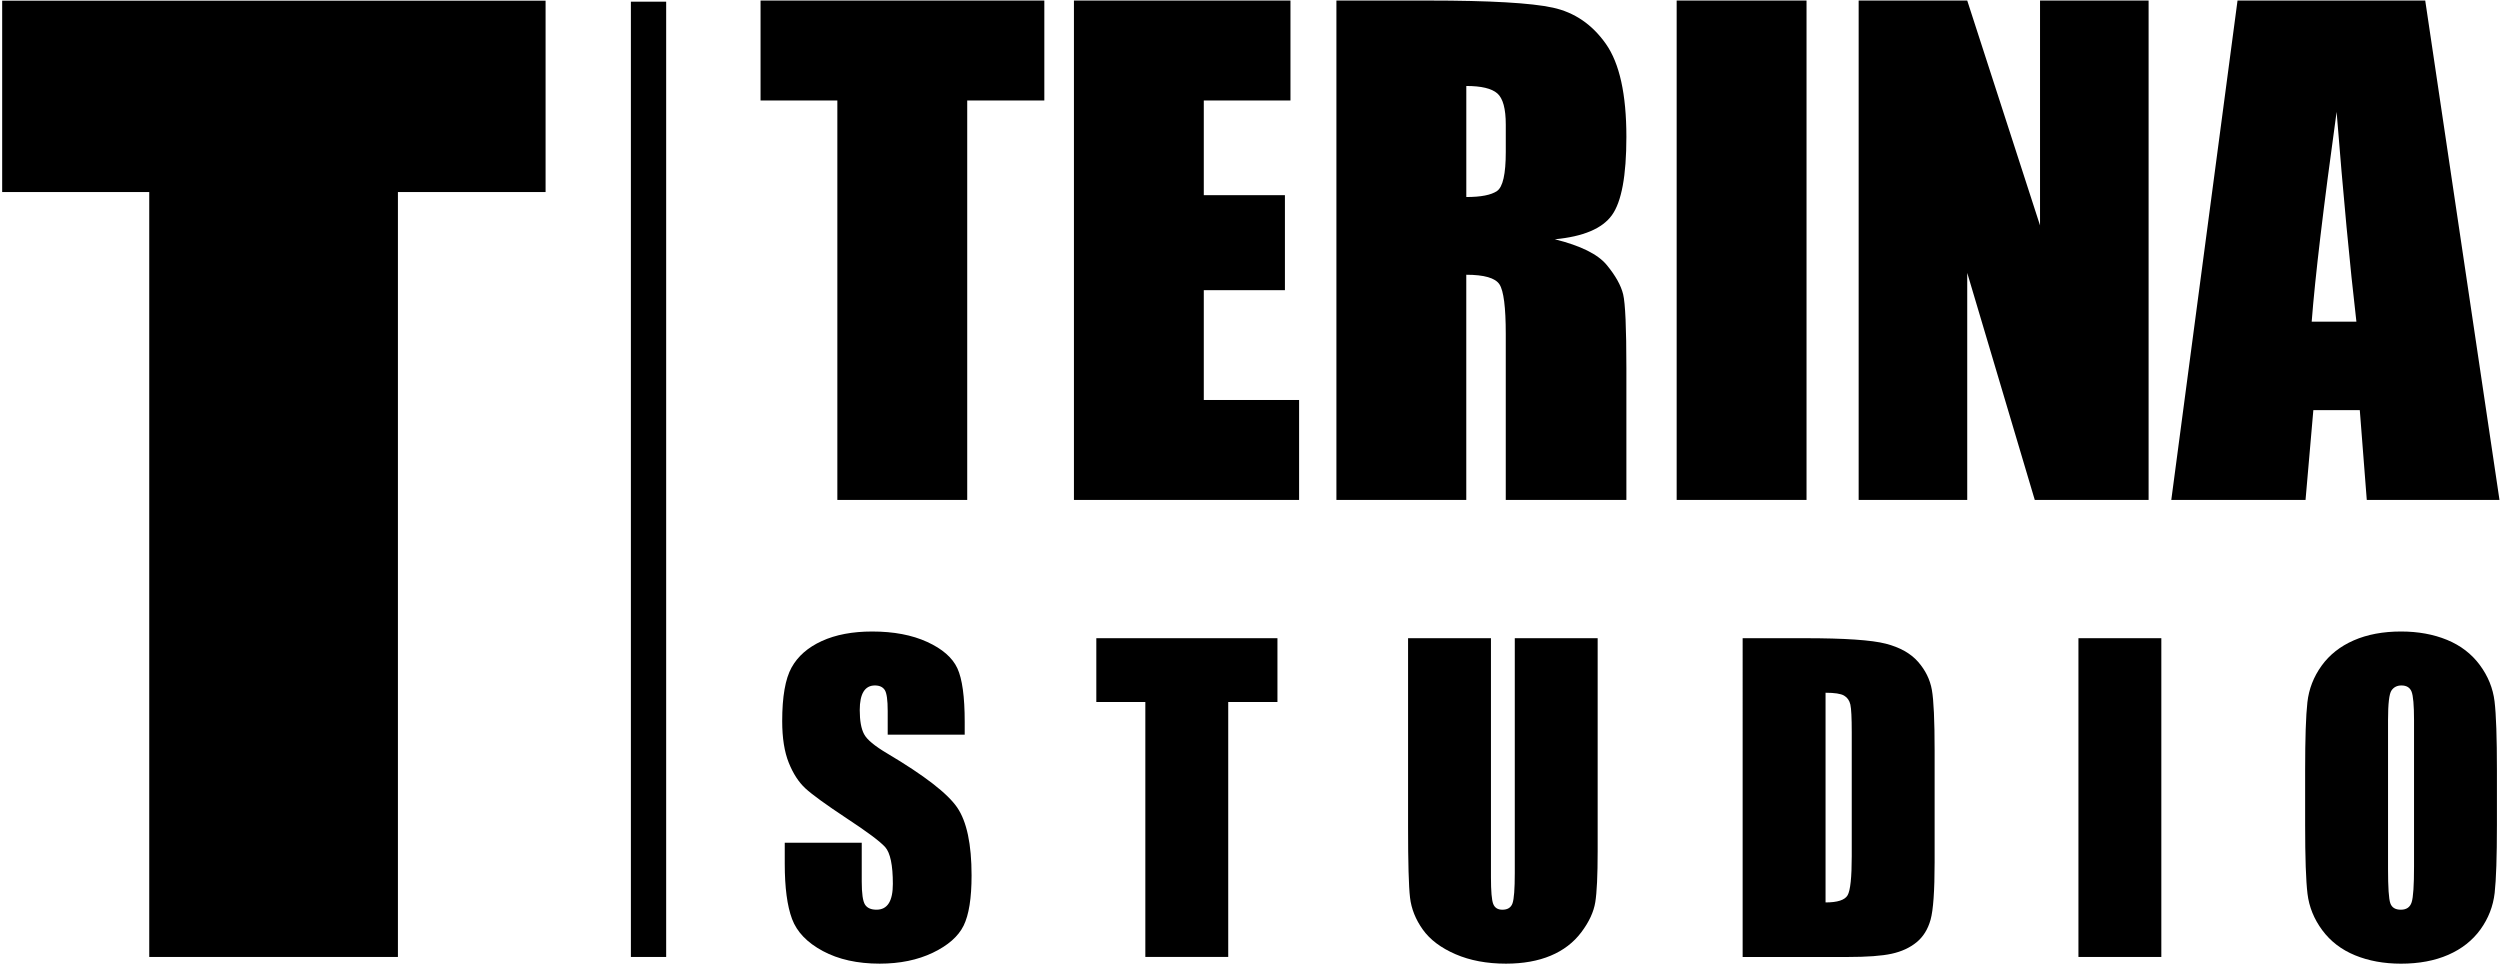<?xml version="1.0" encoding="utf-8"?>
<!-- Generator: Adobe Illustrator 17.0.0, SVG Export Plug-In . SVG Version: 6.00 Build 0)  -->
<!DOCTYPE svg PUBLIC "-//W3C//DTD SVG 1.1//EN" "http://www.w3.org/Graphics/SVG/1.1/DTD/svg11.dtd">
<svg version="1.1" id="Слой_1" xmlns="http://www.w3.org/2000/svg" xmlns:xlink="http://www.w3.org/1999/xlink" x="0px" y="0px"
	 width="186px" height="71.688px" viewBox="0 0 186 71.688" enable-background="new 0 0 186 71.688" xml:space="preserve">
<g>
	<path d="M77.698,0.04v7.436h-5.737v29.719h-9.662v-29.719h-5.714V0.04H77.698z"/>
	<path d="M79.901,0.04h16.11v7.436h-6.449v7.045h6.036v7.068h-6.036v8.17h7.091
		v7.436H79.901V0.04z"/>
	<path d="M99.431,0.04h6.839c4.559,0,7.646,0.176,9.26,0.528
		c1.614,0.352,2.93,1.251,3.947,2.696c1.018,1.446,1.526,3.752,1.526,6.919
		c0,2.892-0.36,4.835-1.079,5.829c-0.719,0.995-2.134,1.591-4.245,1.79
		c1.912,0.475,3.197,1.109,3.855,1.904c0.657,0.796,1.067,1.526,1.228,2.191
		c0.161,0.666,0.241,2.498,0.241,5.497v9.799h-8.974V24.848
		c0-1.988-0.157-3.22-0.47-3.694c-0.314-0.475-1.137-0.712-2.468-0.712v16.753
		h-9.662V0.04z M109.093,6.397v8.262c1.086,0,1.848-0.149,2.284-0.447
		c0.436-0.299,0.653-1.266,0.653-2.903V9.266c0-1.178-0.21-1.951-0.631-2.318
		S110.21,6.397,109.093,6.397z"/>
	<path d="M134.406,0.04v37.154h-9.662V0.04H134.406z"/>
	<path d="M159.856,0.04v37.154h-8.469l-5.025-16.891v16.891h-8.078V0.04h8.078
		l5.416,16.73V0.04H159.856z"/>
	<path d="M180.437,0.04l5.525,37.154h-9.874l-0.519-6.678h-3.456l-0.581,6.678h-9.988
		l4.928-37.154H180.437z M175.316,23.93c-0.489-4.208-0.979-9.409-1.472-15.605
		c-0.984,7.115-1.603,12.316-1.854,15.605H175.316z"/>
</g>
<g>
	<path d="M71.773,54.66h-5.728v-1.758c0-0.82-0.073-1.343-0.22-1.567
		s-0.391-0.337-0.732-0.337c-0.371,0-0.652,0.151-0.842,0.454
		c-0.19,0.304-0.286,0.763-0.286,1.378c0,0.792,0.107,1.388,0.321,1.788
		c0.204,0.401,0.785,0.885,1.743,1.45c2.745,1.63,4.474,2.967,5.187,4.012
		s1.069,2.729,1.069,5.054c0,1.689-0.198,2.935-0.593,3.735
		s-1.16,1.472-2.292,2.015c-1.133,0.541-2.451,0.812-3.955,0.812
		c-1.65,0-3.059-0.312-4.226-0.938s-1.931-1.421-2.292-2.388
		s-0.542-2.339-0.542-4.116v-1.553h5.728v2.886c0,0.889,0.081,1.46,0.242,1.714
		s0.447,0.381,0.857,0.381s0.715-0.161,0.916-0.483s0.3-0.801,0.3-1.436
		c0-1.396-0.19-2.31-0.571-2.739c-0.391-0.43-1.353-1.147-2.886-2.153
		c-1.533-1.016-2.549-1.753-3.047-2.212s-0.911-1.094-1.238-1.904
		s-0.491-1.846-0.491-3.105c0-1.816,0.232-3.145,0.696-3.984
		s1.213-1.497,2.249-1.971s2.285-0.71,3.75-0.71
		c1.602,0,2.966,0.259,4.094,0.776s1.875,1.169,2.241,1.955
		s0.549,2.122,0.549,4.007V54.66z"/>
	<path d="M95.042,47.482v4.746h-3.662v18.97h-6.167V52.229h-3.647v-4.746H95.042z"/>
	<path d="M118.866,47.482v15.85c0,1.797-0.059,3.06-0.176,3.786
		c-0.117,0.729-0.464,1.476-1.04,2.242s-1.336,1.348-2.278,1.742
		c-0.942,0.396-2.053,0.594-3.332,0.594c-1.416,0-2.666-0.234-3.75-0.703
		s-1.895-1.079-2.432-1.831s-0.854-1.546-0.952-2.38
		c-0.098-0.836-0.146-2.591-0.146-5.267V47.482h6.167V65.266
		c0,1.035,0.056,1.697,0.168,1.985s0.34,0.432,0.682,0.432
		c0.391,0,0.642-0.158,0.754-0.477c0.112-0.316,0.169-1.066,0.169-2.248V47.482
		H118.866z"/>
	<path d="M129.654,47.482h4.614c2.979,0,4.992,0.137,6.042,0.41
		s1.849,0.723,2.396,1.348s0.889,1.32,1.025,2.087s0.205,2.273,0.205,4.52
		v8.306c0,2.129-0.101,3.552-0.3,4.271c-0.201,0.717-0.55,1.279-1.048,1.684
		c-0.498,0.406-1.113,0.689-1.846,0.85c-0.732,0.162-1.836,0.242-3.311,0.242
		h-7.778V47.482z M135.821,51.54V67.141c0.889,0,1.436-0.178,1.641-0.534
		s0.308-1.326,0.308-2.908V54.484c0-1.074-0.034-1.763-0.103-2.065
		s-0.225-0.525-0.469-0.667S136.495,51.54,135.821,51.54z"/>
	<path d="M160.803,47.482v23.716h-6.167V47.482H160.803z"/>
	<path d="M185.771,61.369c0,2.383-0.057,4.07-0.168,5.062
		c-0.113,0.991-0.465,1.896-1.055,2.717c-0.592,0.82-1.39,1.45-2.396,1.89
		s-2.178,0.659-3.516,0.659c-1.27,0-2.409-0.208-3.421-0.623
		c-1.01-0.414-1.823-1.037-2.438-1.867s-0.981-1.733-1.099-2.71
		s-0.176-2.686-0.176-5.127v-4.058c0-2.383,0.056-4.07,0.168-5.062
		s0.464-1.896,1.055-2.717s1.39-1.45,2.396-1.89s2.178-0.659,3.516-0.659
		c1.27,0,2.409,0.207,3.421,0.622c1.01,0.415,1.823,1.038,2.438,1.868
		s0.981,1.733,1.099,2.71s0.176,2.686,0.176,5.127V61.369z M179.604,53.576
		c0-1.104-0.062-1.81-0.183-2.117c-0.123-0.308-0.374-0.461-0.755-0.461
		c-0.322,0-0.569,0.124-0.739,0.373c-0.172,0.249-0.257,0.984-0.257,2.205v11.074
		c0,1.377,0.056,2.227,0.169,2.549c0.111,0.322,0.373,0.483,0.783,0.483
		c0.42,0,0.688-0.186,0.806-0.557s0.176-1.255,0.176-2.651V53.576z"/>
</g>
<g>
	<path d="M40.591,0.05v14.238H29.605v56.91H11.104v-56.91H0.162V0.05H40.591z"/>
</g>
<rect x="46.938" y="0.125" width="2.625" height="71.073"/>
<g>
</g>
<g>
</g>
<g>
</g>
<g>
</g>
<g>
</g>
<g>
</g>
<g>
</g>
<g>
</g>
<g>
</g>
<g>
</g>
<g>
</g>
<g>
</g>
<g>
</g>
<g>
</g>
<g>
</g>
</svg>
